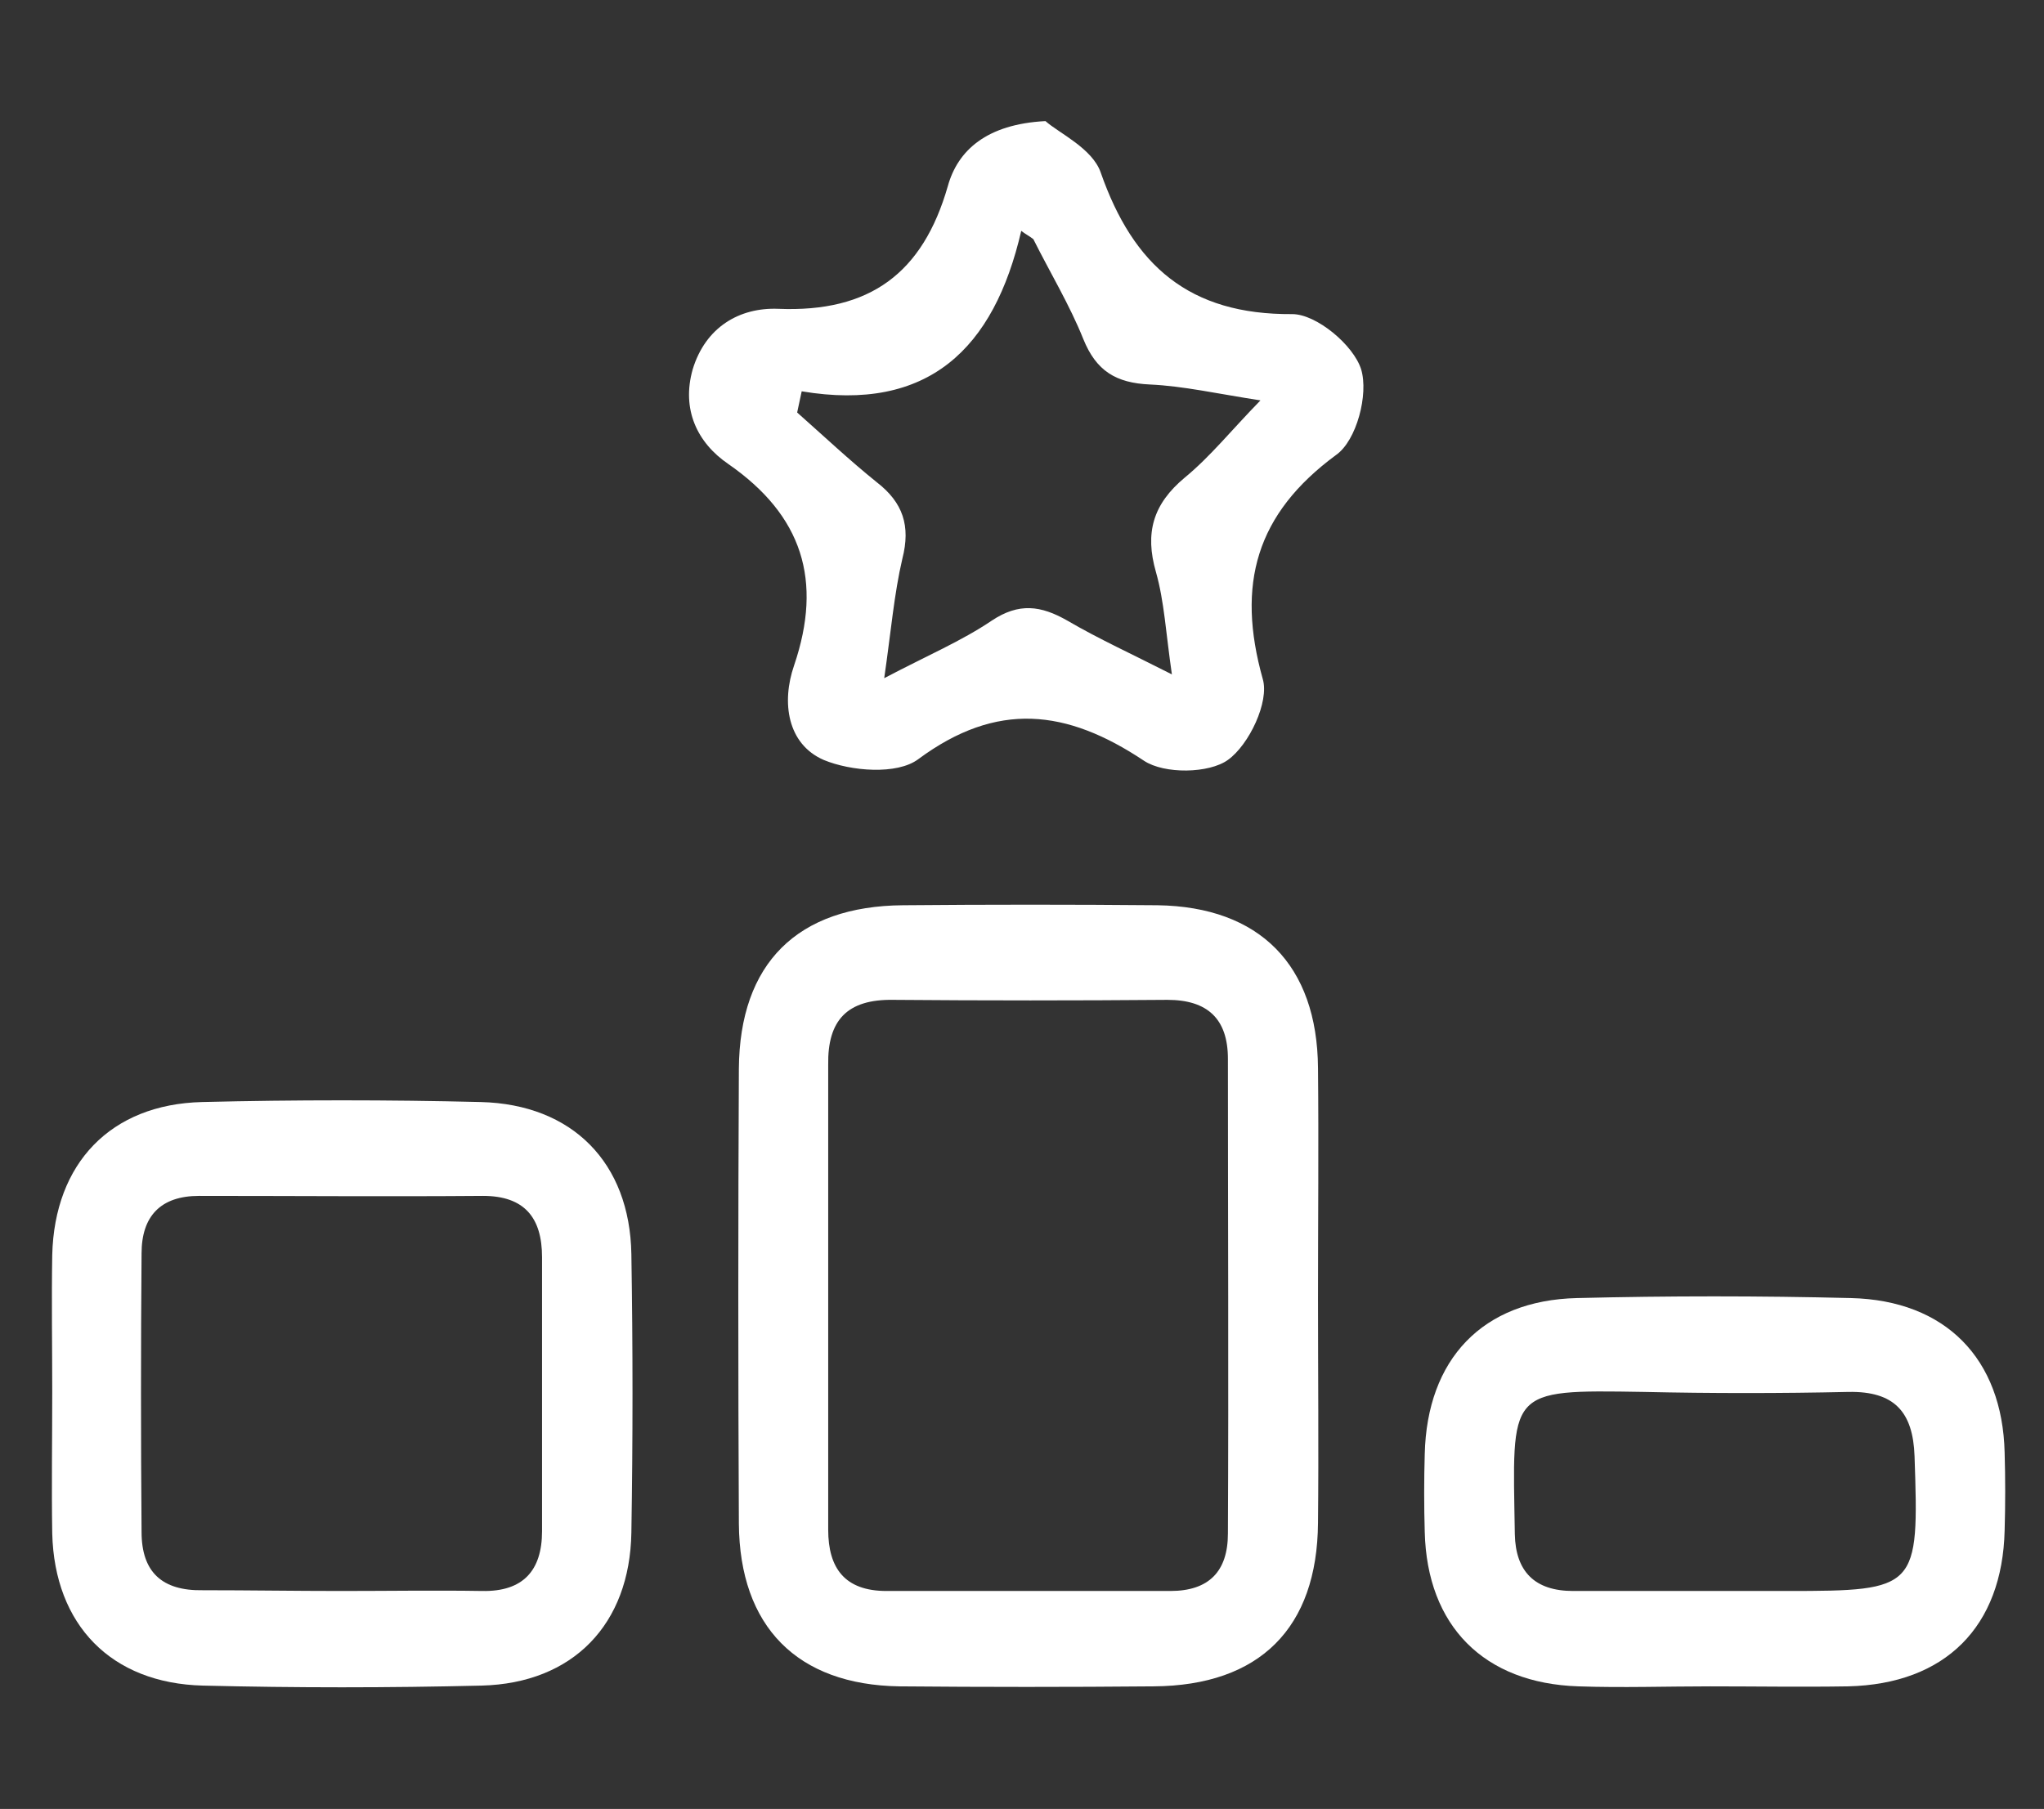 <?xml version="1.0" encoding="utf-8"?>
<!-- Generator: Adobe Illustrator 23.0.2, SVG Export Plug-In . SVG Version: 6.00 Build 0)  -->
<svg version="1.1" id="Слой_1" xmlns="http://www.w3.org/2000/svg" xmlns:xlink="http://www.w3.org/1999/xlink" x="0px" y="0px"
	 viewBox="0 0 270 239" style="enable-background:new 0 0 270 239;" xml:space="preserve">
<rect x="0" y="0" width="270" height="239" fill="#333333" stroke="none"/>
<style type="text/css">
	.st0{fill:#FFFFFF;}
</style>
<g>
	<path class="st0" d="M174.1,171.5c0,9.9,0.1,19.8,0,29.7c-0.1,13.9-7.7,21.5-21.7,21.6c-11.2,0.1-22.4,0.1-33.6,0
		c-13.5-0.2-21.1-7.9-21.2-21.5c-0.1-20-0.1-40.1,0-60.1c0.1-13.9,7.7-21.5,21.7-21.6c11.2-0.1,22.4-0.1,33.6,0
		c13.5,0.2,21.1,7.9,21.2,21.5C174.2,151.2,174.1,161.4,174.1,171.5z M109.4,171.1c0,10.3,0,20.7,0,31c0,5.1,2.2,8.1,7.7,8.1
		c12.5,0,25,0,37.5,0c5.1,0,7.6-2.6,7.6-7.6c0.1-20.9,0-41.8,0-62.7c0-5.3-2.7-7.8-8-7.8c-12.1,0.1-24.1,0.1-36.2,0
		c-6.1-0.1-8.7,2.7-8.6,8.6C109.4,150.9,109.4,161,109.4,171.1z"/>
	<path class="st0" d="M138.1,16c1.8,1.6,6.2,3.6,7.3,6.8c4.3,12.3,11.7,18.8,25.3,18.7c3.2,0,8.1,4.1,9.1,7.3
		c1,3.3-0.6,9.4-3.3,11.3c-10.6,7.8-13.2,17.1-9.7,29.6c0.9,3-1.8,8.7-4.6,10.7c-2.5,1.8-8.4,1.9-11.1,0.1
		c-10.2-6.8-19.4-7.9-29.8-0.2c-2.8,2.1-8.9,1.6-12.5,0.1c-4.8-2.1-5.6-7.6-3.9-12.5c3.8-11.2,1.1-19.8-8.7-26.6
		c-4.1-2.8-6.2-7.2-4.7-12.5c1.7-5.6,6.2-8.2,11.3-8c12.1,0.5,19.1-4.7,22.4-16.2C126.5,19.9,130.3,16.4,138.1,16z M105.9,51.7
		c-0.2,0.9-0.4,1.9-0.6,2.8c3.5,3.1,6.9,6.3,10.5,9.2c3.5,2.7,4.5,5.8,3.4,10.1c-1.1,4.7-1.5,9.6-2.4,15.8c5.7-3,10.2-4.9,14.2-7.6
		c3.6-2.4,6.5-2,10,0c4.1,2.4,8.5,4.4,13.8,7.1c-0.8-5.5-1-9.6-2.1-13.5c-1.5-5.2-0.4-9,3.8-12.5c3.4-2.8,6.1-6.2,10-10.2
		c-5.8-0.9-10.2-1.9-14.6-2.1c-4.5-0.2-7.1-1.8-8.8-6c-1.8-4.5-4.4-8.8-6.6-13.2c-0.5-0.4-1.1-0.7-1.6-1.1
		C131.3,46.1,122.6,54.5,105.9,51.7z"/>
	<path class="st0" d="M6.9,183.9c0-6-0.1-12.1,0-18.1c0.3-12.1,7.7-19.9,19.8-20.2c12.3-0.3,24.6-0.3,36.8,0
		c12.1,0.3,19.7,8,19.9,20.1c0.2,12.3,0.2,24.6,0,36.8c-0.2,12.1-7.7,19.9-19.8,20.2c-12.3,0.3-24.6,0.3-36.8,0
		c-12.1-0.3-19.6-8-19.9-20.1C6.8,196.4,6.9,190.1,6.9,183.9z M45,210.2c6.2,0,12.5-0.1,18.7,0c5.4,0.1,7.9-2.7,7.9-7.9
		c0-12.1,0-24.1,0-36.2c0-5.2-2.3-8.1-7.8-8.1c-12.5,0.1-25,0-37.5,0c-5.1,0-7.6,2.7-7.6,7.6c-0.1,12.3-0.1,24.6,0,36.8
		c0,5.3,2.7,7.8,8.1,7.7C32.9,210.1,38.9,210.2,45,210.2z"/>
	<path class="st0" d="M225.9,222.8c-5.8,0-11.6,0.2-17.4,0c-12.5-0.4-20-8-20.3-20.4c-0.1-3.4-0.1-6.9,0-10.3
		c0.3-12.5,7.6-20.3,20.1-20.6c12.1-0.3,24.1-0.3,36.2,0c12.5,0.3,20,8,20.3,20.4c0.1,3.4,0.1,6.9,0,10.3
		c-0.3,12.7-7.8,20.3-20.7,20.6C238,222.9,231.9,222.8,225.9,222.8z M225.8,210.2c3.4,0,6.9,0,10.3,0c17.2,0,17.4-0.3,16.8-17.8
		c-0.2-5.9-2.7-8.6-8.7-8.5c-9,0.2-18.1,0.2-27.1,0c-18.2-0.3-17.3-0.3-17,18.8c0.1,4.9,2.6,7.5,7.7,7.5
		C213.7,210.2,219.8,210.2,225.8,210.2z"/>
</g>
</svg>
